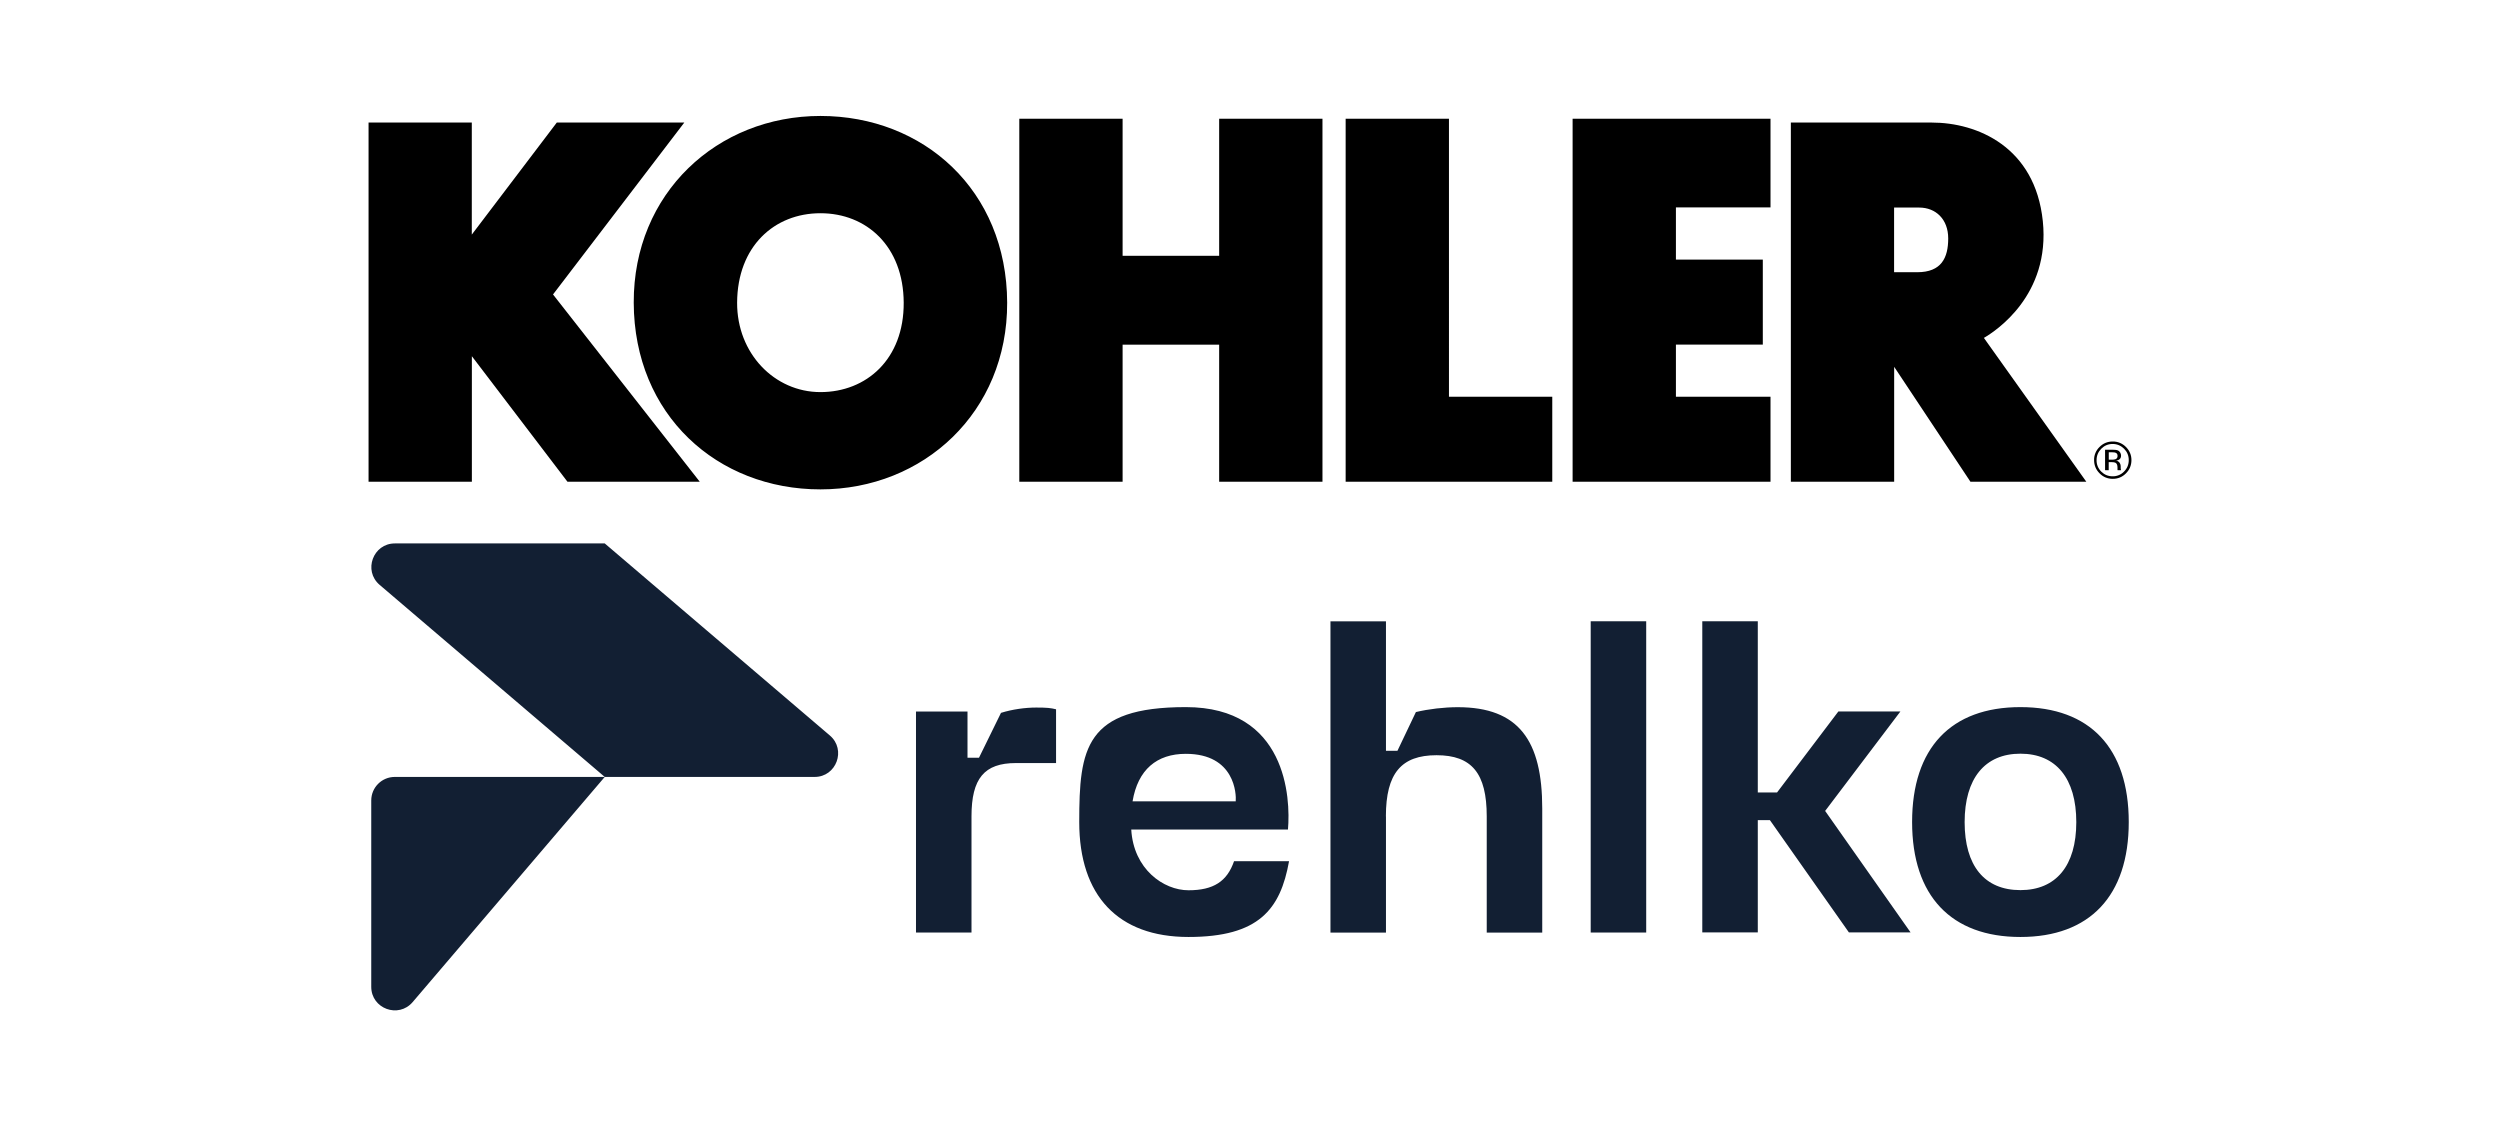<?xml version="1.0" encoding="UTF-8"?>
<svg id="Layer_1" xmlns="http://www.w3.org/2000/svg" version="1.1" viewBox="0 0 3441.1 1550.3">
  <!-- Generator: Adobe Illustrator 29.6.1, SVG Export Plug-In . SVG Version: 2.1.1 Build 9)  -->
  <defs>
    <style>
      .st0 {
        fill: #121f33;
      }

      .st1 {
        fill-rule: evenodd;
      }
    </style>
  </defs>
  <g>
    <path class="st1" d="M2926.2,615.2c-4.8-4.9-11.4-7.6-18.2-7.5-7.1,0-13.1,2.5-18.1,7.5-4.9,4.7-7.7,11.3-7.5,18.1,0,7.1,2.5,13.2,7.5,18.2,5,5.1,11.1,7.6,18.2,7.6s13.2-2.5,18.2-7.6c5-5,7.5-11.1,7.5-18.2,0-7.1-2.6-13.1-7.6-18.1ZM2923.6,649.1c-4.1,4.3-9.8,6.6-15.7,6.5-6.2,0-11.4-2.2-15.7-6.5s-6.5-9.9-6.4-15.8c0-6.1,2.2-11.3,6.5-15.7,4.3-4.3,9.5-6.5,15.6-6.5s11.3,2.2,15.7,6.5c4.3,4.3,6.5,9.5,6.5,15.7,0,6.2-2.2,11.5-6.5,15.8Z"/>
    <path class="st1" d="M2919.4,647c-.2-.5-.2-1-.3-1.5,0-.8-.1-1.5-.1-2.1v-2.1c-.1-1.6-.6-3.1-1.5-4.4-1.2-1.6-2.9-2.6-4.9-2.8,1.4-.2,2.8-.6,4.1-1.4,1.9-1.2,2.8-3,2.8-5.6s-1.5-5.9-4.4-7.1c-1.6-.7-4.2-1-7.7-1h-9.9v28.2h5v-11.1h3.9c2.6,0,4.5.3,5.5.9,1.8,1,2.7,3.2,2.7,6.5v3.1c.1.2.2.4.2.6h4.7v-.2h-.1ZM2911.8,632.1c-1.5.5-3.1.7-4.7.6h-4.5v-10.2h4.2c2.8,0,4.8.3,6,1.1,1.3.7,1.9,2.1,1.9,4.1s-1,3.7-2.9,4.4h0ZM1678.1,352.1h-132.9v-188.7h-142.2v499.7h142.2v-188.7h132.9v188.7h142.2V163.4h-142.2v188.7h0ZM2164.6,663.1h272.4v-117h-130.2v-71.8h119.6v-117h-119.6v-71.8h130.2v-122.1h-272.4v499.7h0ZM1994.4,163.4h-142.2v499.7h284.4v-117h-142.2V163.4h0ZM1129.3,159.6c-142,0-257.5,106.2-257,257,.5,154.8,115.1,257,257,257s257.5-106.2,257-257c-.5-154.8-115.1-257-257-257ZM1129.3,539.7c-63.3,0-115-53.3-114.7-123.1.4-77.7,51.3-123.1,114.7-123.1s114.2,45.4,114.6,123.1c.4,77.8-51.3,123.1-114.6,123.1Z"/>
    <path class="st1" d="M941.9,168.7h-175.5l-117,154.2v-154.2h-142.1v494.4h142.2v-172.8l131.6,172.8h182.1l-202-257.8,180.7-236.6h0ZM2730.7,465.1c16-9.3,91.7-58.5,81.1-160.8-10.6-102.3-90.4-135.6-152.8-135.6h-194v494.4h142.2v-158.2l105,158.2h159.5l-141-198h0ZM2639,374.7h-31.9v-89h34.6c22.6,0,39.9,15.9,39.9,42.5s-9.3,46.5-42.6,46.5Z"/>
  </g>
  <g id="Rehlko_Logo_Horizontal">
    <path id="Vector" class="st0" d="M568,1379.3c-19.5,22.9-57,9.1-57-21v-256.5c0-17.9,14.5-32.4,32.4-32.4h289l-264.4,309.9ZM1142.3,1012.4l-309.9-264.4h-288.9c-30,0-43.8,37.5-21,57l309.9,264.4h288.9c30,0,43.8-37.5,21-57ZM1453.6,1050.3h-55.2c-43.6,0-61.2,21.2-61.2,73.3v160h-76.4v-304.2h70.9v63.6h15.8l30.3-61.8c15.8-4.9,33.3-7.3,48.5-7.3s20,.6,27.3,2.4v73.9h0ZM1907.7,1123.7v160h-76.4v-428.5h76.4v178.2h15.8l25.4-53.3c17.6-4.2,38.8-6.7,57.6-6.7,84.2,0,116.3,46.1,116.3,139.4v170.9h-76.4v-160c0-59.4-20.6-84.2-69.1-84.2s-69.7,24.9-69.7,84.2h0ZM2189.5,1283.6v-428.5h76.4v428.5h-76.4ZM2343.1,1283.6v-428.5h76.4v235.7h26.5l84.4-111.5h85.4l-103.6,136.9,117.6,167.2h-84.9l-108.7-154.5h-16.7v154.5h-76.4ZM2781,973.3c95.7,0,149.1,56.4,149.1,158.2s-53.9,158.2-149.1,158.2-149.1-56.4-149.1-158.2,53.3-158.2,149.1-158.2ZM2781,1225.2c49,0,76.9-33.5,76.9-93.6s-27.9-94.2-76.9-94.2-76.8,34.1-76.8,94.2,27.3,93.6,76.8,93.6ZM1698.6,1185.4c-9.6,27.8-28.3,40-62.7,40s-75.7-29.1-78.8-83.6h215.7c3.8-43.6-1.9-168.5-140.6-168.5s-146.7,56.9-146.7,158.2,53.3,158.2,150.3,158.2,126.6-38,138.5-104.3h-75.8,0ZM1632.2,1037.6c67.7,0,69.6,55.6,68.7,65.4h-142c7.3-43.6,33.3-65.4,73.3-65.4Z"/>
  </g>
</svg>